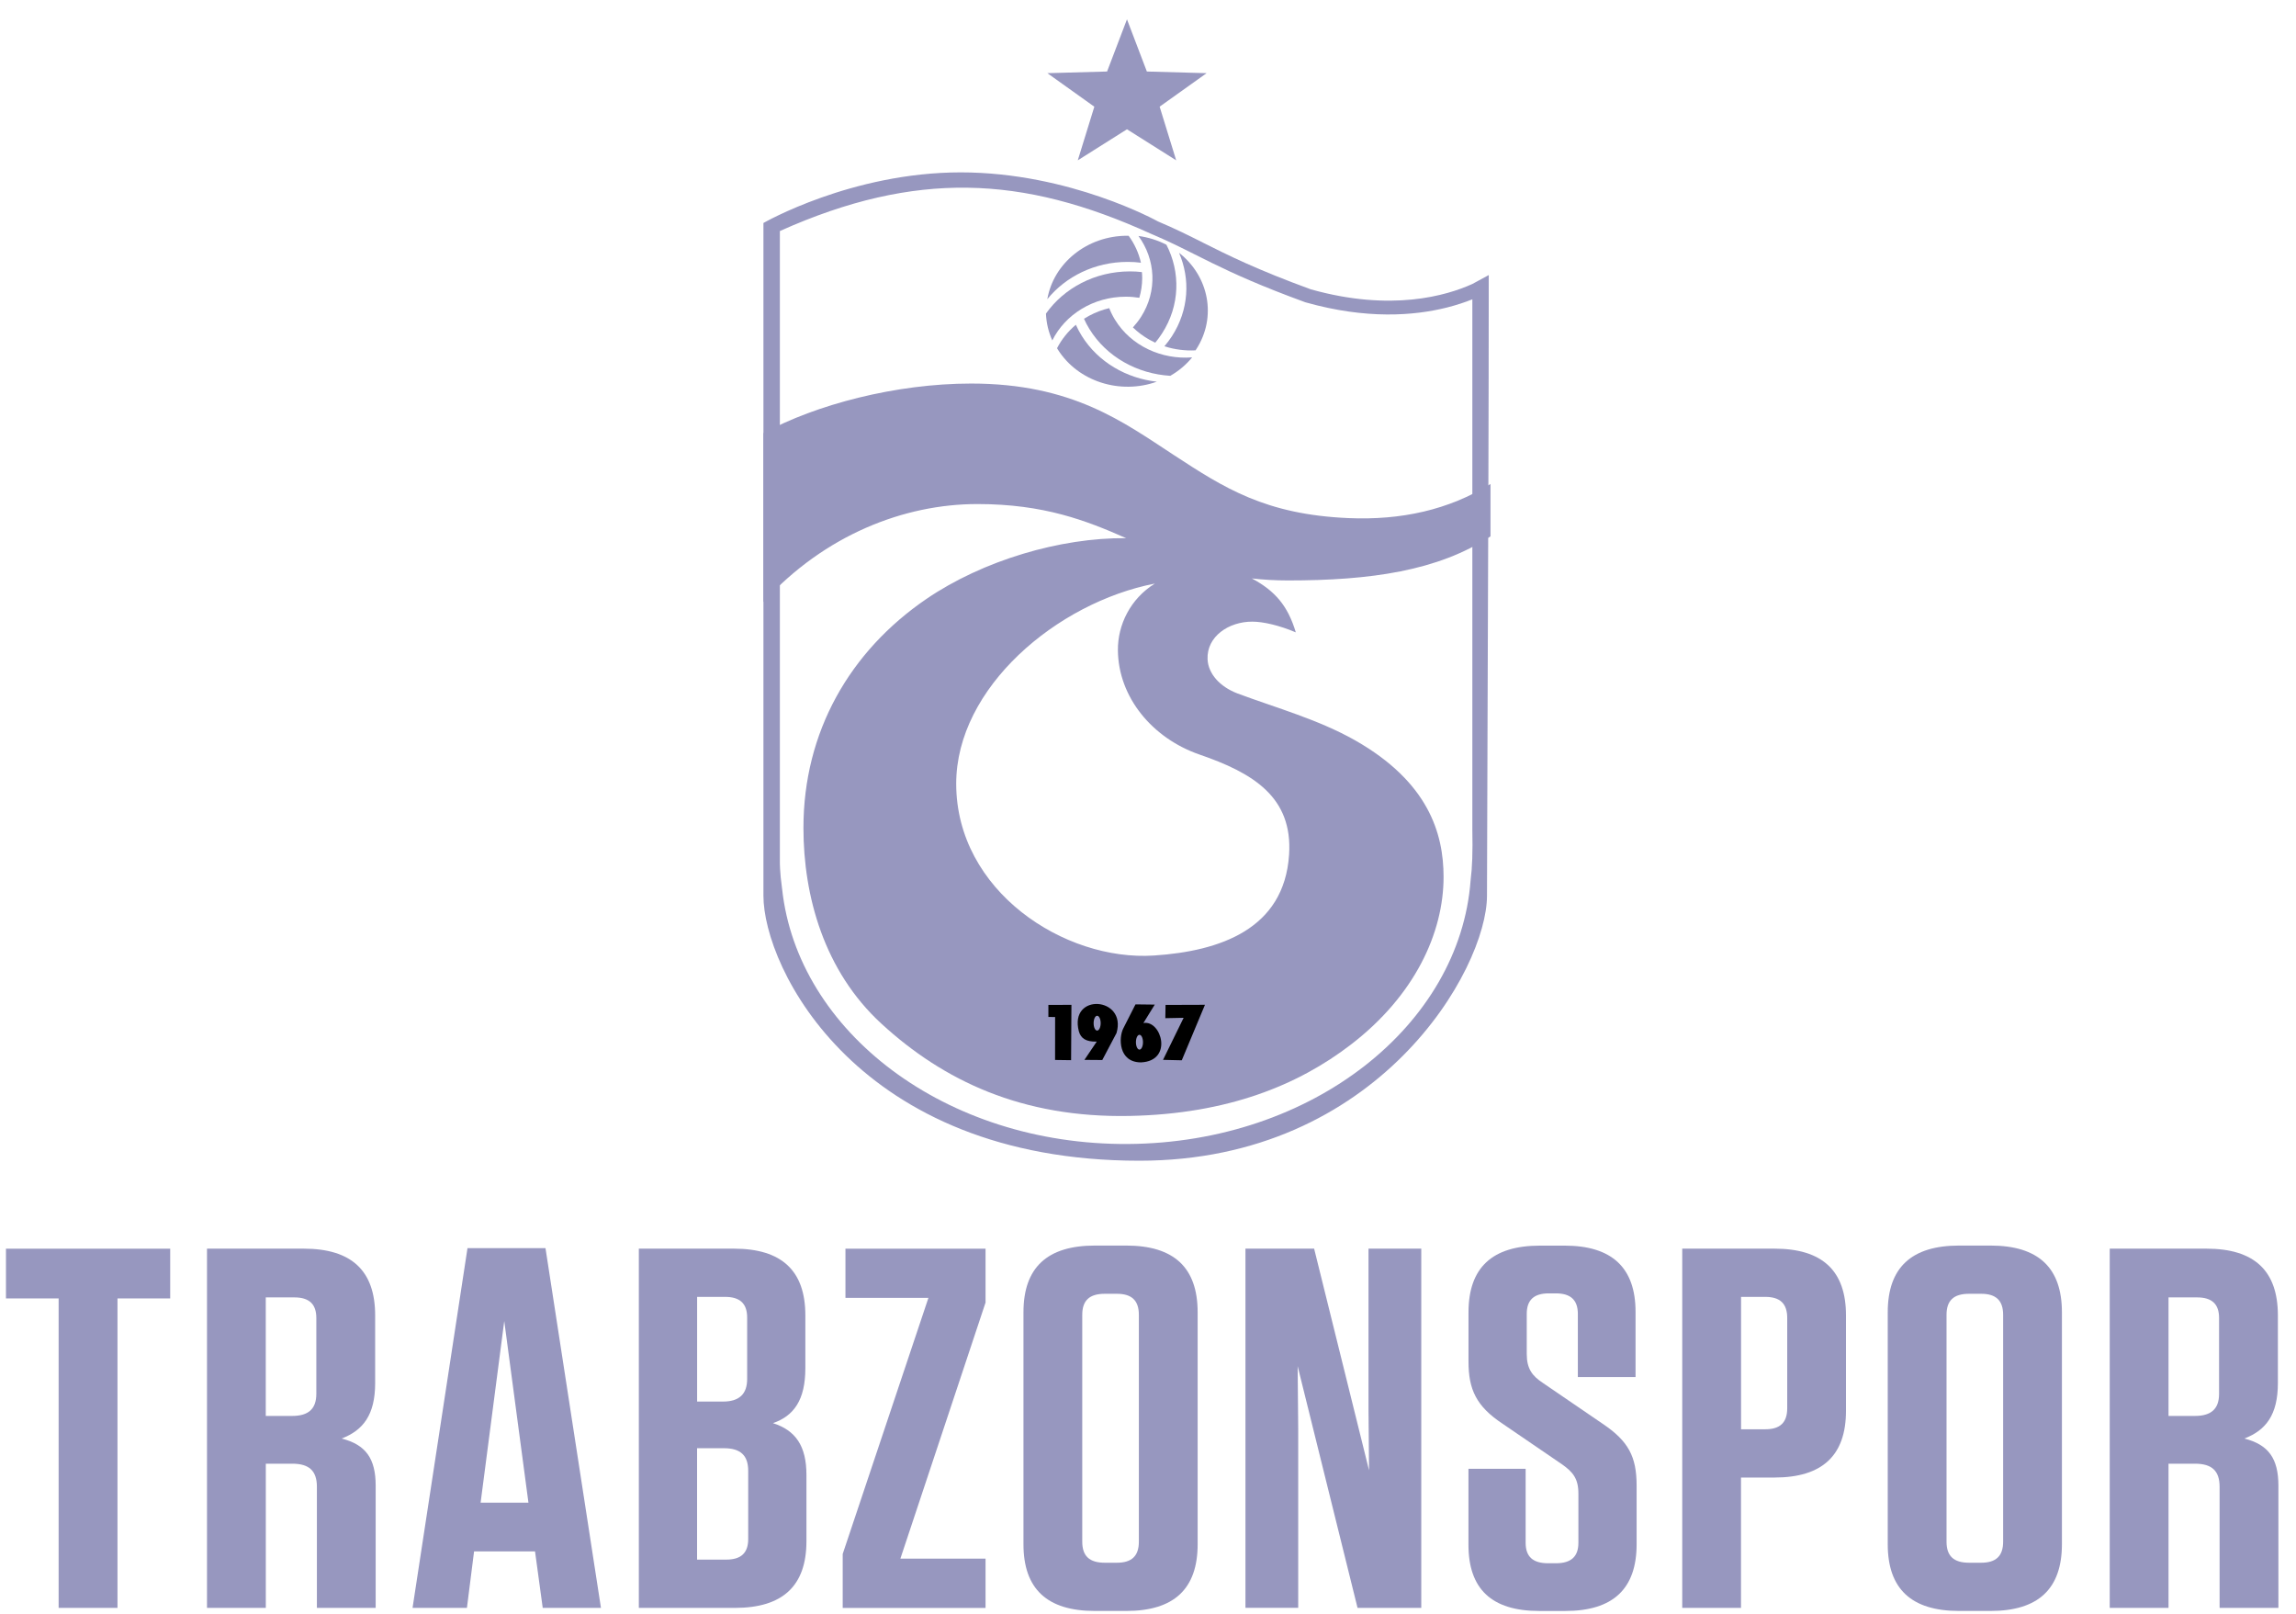 <svg width="101" height="71" viewBox="0 0 101 71" fill="none" xmlns="http://www.w3.org/2000/svg">
<g clip-path="url(#clip0_21934_111148)">
<path fill-rule="evenodd" clip-rule="evenodd" d="M33.583 39.392C33.583 42.559 37.718 51.048 50.121 51.048C60.638 51.048 65.412 42.627 65.412 39.392C65.412 38.177 65.423 35.288 65.437 31.679C65.46 25.677 65.49 17.685 65.49 12.097L64.768 12.489C63.636 13.003 61.202 13.72 57.66 12.724C55.266 11.849 54.025 11.227 52.911 10.668L52.911 10.667C52.276 10.349 51.682 10.05 50.938 9.738C50.938 9.738 47.074 7.581 42.261 7.581C37.447 7.581 33.583 9.807 33.583 9.807V39.392ZM34.306 37.928L34.306 37.916V10.161C37.331 8.804 39.995 8.222 42.546 8.255C45.21 8.29 47.807 8.997 50.62 10.277L50.63 10.281L50.64 10.286C51.359 10.588 51.922 10.871 52.549 11.185L52.549 11.185C52.793 11.307 53.045 11.434 53.321 11.569C54.297 12.047 55.489 12.588 57.396 13.285L57.423 13.295L57.451 13.302C60.104 14.049 62.2 13.89 63.652 13.524C64.083 13.415 64.456 13.289 64.768 13.164L64.768 36.494C64.788 37.474 64.763 38.152 64.694 38.688L64.692 38.704L64.691 38.721C64.219 45.07 57.751 50.26 49.624 50.312C41.574 50.364 35.077 45.355 34.405 39.094L34.404 39.083L34.402 39.072C34.35 38.706 34.325 38.41 34.315 38.209C34.309 38.109 34.307 38.032 34.306 37.983C34.306 37.958 34.306 37.94 34.306 37.928Z" fill="#9797BF"/>
<path fill-rule="evenodd" clip-rule="evenodd" d="M50.801 25.665C46.491 26.504 42.063 30.243 42.063 34.467C42.063 39.184 46.822 42.285 50.766 42.023C53.67 41.831 56.489 40.864 56.706 37.593C56.876 35.044 55.111 33.991 52.762 33.183C50.694 32.468 49.194 30.668 49.176 28.597C49.167 27.488 49.715 26.34 50.801 25.665ZM65.566 23.589C63.252 25.11 60.28 25.528 56.658 25.528C56.092 25.528 55.562 25.495 55.068 25.439C56.092 25.988 56.652 26.643 57.002 27.811C56.278 27.503 55.568 27.34 55.091 27.34C54.054 27.334 53.078 27.992 53.12 28.993C53.149 29.636 53.668 30.206 54.439 30.499C56.193 31.151 57.982 31.64 59.61 32.559C62.846 34.398 63.502 36.665 63.502 38.566C63.502 41.038 62.224 43.793 59.422 45.943C57.101 47.726 54.001 48.991 49.705 49.078C44.959 49.174 41.505 47.528 38.775 45.023C36.253 42.709 35.343 39.413 35.343 36.409C35.343 32.187 37.383 28.639 40.758 26.337C43.236 24.65 46.634 23.641 49.538 23.668C47.784 22.894 45.922 22.168 42.998 22.168C39.771 22.166 36.272 23.528 33.583 26.475V19.053C35.879 17.794 39.416 16.868 42.719 16.868C47.172 16.868 49.413 18.561 51.639 20.014C53.843 21.454 55.661 22.63 59.326 22.786C61.62 22.884 63.723 22.432 65.566 21.285V23.589Z" fill="#9797BF"/>
<path fill-rule="evenodd" clip-rule="evenodd" d="M49.949 44.172L50.797 44.182L50.298 44.992C51.088 44.846 51.622 46.658 50.191 46.723C49.191 46.719 49.21 45.63 49.409 45.237L49.949 44.172ZM50.124 45.51C50.037 45.51 49.969 45.657 49.969 45.836C49.969 46.015 50.039 46.161 50.124 46.161C50.211 46.161 50.279 46.015 50.279 45.836C50.279 45.657 50.211 45.51 50.124 45.51Z" fill="black"/>
<path fill-rule="evenodd" clip-rule="evenodd" d="M47.132 44.192L47.117 46.626L46.412 46.616L46.414 44.729L46.118 44.725V44.196L47.132 44.192Z" fill="black"/>
<path fill-rule="evenodd" clip-rule="evenodd" d="M51.272 44.196L51.262 44.779L52.067 44.763L51.161 46.612L51.986 46.631L53.006 44.19L51.272 44.196Z" fill="black"/>
<path fill-rule="evenodd" clip-rule="evenodd" d="M48.245 45.809L47.703 46.613L48.489 46.619L49.115 45.433C49.585 43.83 47.014 43.654 47.459 45.36C47.548 45.668 47.771 45.822 48.245 45.809ZM48.263 44.673C48.35 44.673 48.418 44.819 48.418 44.998C48.418 45.177 48.348 45.324 48.263 45.324C48.176 45.324 48.108 45.179 48.108 44.998C48.108 44.817 48.178 44.673 48.263 44.673Z" fill="black"/>
<path d="M49.575 0.85L50.45 3.145L53.078 3.218L51.012 4.691L51.74 7.051L49.575 5.686L47.411 7.051L48.139 4.693L46.073 3.218L48.7 3.145L49.575 0.85Z" fill="#9797BF"/>
<path d="M50.189 11.554C50.092 11.123 49.906 10.723 49.649 10.37C49.629 10.37 49.608 10.368 49.587 10.368C47.813 10.368 46.342 11.578 46.071 13.158C46.878 12.163 48.16 11.518 49.604 11.518C49.803 11.518 49.997 11.529 50.189 11.554Z" fill="#9797BF"/>
<path d="M49.707 11.936C48.162 11.936 46.803 12.673 46.011 13.792C46.028 14.21 46.125 14.606 46.29 14.972C46.855 13.836 48.09 13.049 49.523 13.049C49.725 13.049 49.926 13.066 50.118 13.097C50.199 12.819 50.245 12.527 50.245 12.225C50.245 12.138 50.24 12.051 50.232 11.967C50.063 11.945 49.887 11.936 49.707 11.936Z" fill="#9797BF"/>
<path d="M47.326 14.283C46.975 14.578 46.698 14.93 46.499 15.313C46.51 15.33 46.518 15.346 46.528 15.363C47.422 16.79 49.283 17.363 50.888 16.786C49.558 16.64 48.313 15.933 47.587 14.772C47.488 14.612 47.401 14.45 47.326 14.283Z" fill="#9797BF"/>
<path d="M47.917 14.46C48.682 15.71 50.045 16.443 51.481 16.528C51.863 16.308 52.186 16.031 52.443 15.717C51.102 15.823 49.756 15.217 49.046 14.058C48.945 13.894 48.862 13.725 48.794 13.552C48.494 13.623 48.2 13.732 47.919 13.883C47.839 13.925 47.76 13.971 47.684 14.019C47.75 14.168 47.828 14.316 47.917 14.46Z" fill="#9797BF"/>
<path d="M51.221 15.229C51.667 15.373 52.133 15.431 52.59 15.408C52.6 15.393 52.612 15.375 52.623 15.36C53.537 13.945 53.181 12.149 51.866 11.119C52.366 12.276 52.3 13.629 51.556 14.782C51.454 14.938 51.343 15.088 51.221 15.229Z" fill="#9797BF"/>
<path d="M51.116 14.667C51.912 13.435 51.933 11.97 51.31 10.763C50.917 10.561 50.502 10.434 50.08 10.378C50.835 11.414 50.924 12.803 50.187 13.947C50.082 14.109 49.964 14.259 49.836 14.399C50.049 14.607 50.295 14.792 50.574 14.948C50.655 14.992 50.736 15.033 50.818 15.071C50.926 14.944 51.025 14.808 51.116 14.667Z" fill="#9797BF"/>
<path d="M2.579 70.713V57.105H0.26V54.916H7.487V57.105H5.168V70.713H2.579Z" fill="#9797BF"/>
<path d="M16.526 65.342V70.714H13.94V65.387C13.94 64.687 13.601 64.372 12.852 64.372H11.693V70.714H9.106V54.915H13.361C15.464 54.915 16.503 55.885 16.503 57.849V60.828C16.503 62.227 15.972 62.905 15.028 63.266C16.091 63.537 16.526 64.145 16.526 65.342ZM12.948 57.059H11.691V62.272H12.851C13.577 62.272 13.915 61.956 13.915 61.301V57.962C13.915 57.352 13.601 57.059 12.948 57.059Z" fill="#9797BF"/>
<path d="M26.436 70.714H23.874L23.536 68.231H20.854L20.54 70.714H18.148L20.565 54.893H23.996L26.436 70.714ZM21.142 66.087H23.246L22.182 58.098L21.142 66.087Z" fill="#9797BF"/>
<path d="M35.475 64.868V67.779C35.475 69.743 34.435 70.714 32.332 70.714H28.102V54.915H32.284C34.388 54.915 35.427 55.885 35.427 57.849V60.174C35.427 61.572 34.919 62.273 34.002 62.589C34.991 62.904 35.475 63.581 35.475 64.868ZM31.898 57.036H30.666V61.64H31.802C32.528 61.64 32.867 61.301 32.867 60.647V57.938C32.865 57.33 32.55 57.036 31.898 57.036ZM30.666 68.591H31.946C32.599 68.591 32.913 68.298 32.913 67.688V64.686C32.913 64.008 32.575 63.692 31.849 63.692H30.664V68.591H30.666Z" fill="#9797BF"/>
<path d="M37.191 57.082V54.916H43.354V57.285L39.608 68.547H43.354V70.715H37.07V68.343L40.841 57.08H37.191V57.082Z" fill="#9797BF"/>
<path d="M49.542 70.849H48.164C46.061 70.849 45.022 69.879 45.022 67.915V57.714C45.022 55.75 46.061 54.779 48.164 54.779H49.542C51.645 54.779 52.684 55.75 52.684 57.714V67.915C52.684 69.879 51.645 70.849 49.542 70.849ZM49.131 56.9H48.6C47.923 56.9 47.608 57.193 47.608 57.826V67.802C47.608 68.434 47.923 68.728 48.6 68.728H49.131C49.784 68.728 50.098 68.434 50.098 67.802V57.826C50.098 57.194 49.784 56.9 49.131 56.9Z" fill="#9797BF"/>
<path d="M59.718 70.714L57.083 60.083L57.108 62.859V70.712H54.787V54.915H57.808L60.224 64.664L60.2 62.024V54.915H62.521V70.714H59.718Z" fill="#9797BF"/>
<path d="M71.994 65.342V67.915C71.994 69.879 70.955 70.85 68.852 70.85H67.715C65.612 70.85 64.597 69.879 64.597 67.938V64.598H67.112V67.849C67.112 68.459 67.427 68.751 68.103 68.751H68.441C69.118 68.751 69.433 68.457 69.433 67.849V65.683C69.433 65.028 69.19 64.735 68.707 64.396L66.097 62.614C64.937 61.847 64.599 61.101 64.599 59.883V57.717C64.599 55.753 65.638 54.782 67.742 54.782H68.829C70.907 54.782 71.947 55.753 71.947 57.694V60.561H69.409V57.785C69.409 57.175 69.094 56.882 68.443 56.882H68.128C67.474 56.882 67.161 57.175 67.161 57.785V59.545C67.161 60.2 67.403 60.516 67.887 60.832L70.496 62.614C71.633 63.378 71.994 64.056 71.994 65.342Z" fill="#9797BF"/>
<path d="M76.588 70.714H74.001V54.915H78.061C80.164 54.915 81.204 55.885 81.204 57.849V62.047C81.204 64.011 80.164 64.981 78.061 64.981H76.586V70.714H76.588ZM77.652 57.036H76.588V62.859H77.652C78.305 62.859 78.619 62.565 78.619 61.933V57.96C78.619 57.33 78.303 57.036 77.652 57.036Z" fill="#9797BF"/>
<path d="M87.561 70.849H86.183C84.08 70.849 83.041 69.879 83.041 67.915V57.714C83.041 55.75 84.08 54.779 86.183 54.779H87.561C89.664 54.779 90.703 55.75 90.703 57.714V67.915C90.702 69.879 89.662 70.849 87.561 70.849ZM87.15 56.9H86.619C85.942 56.9 85.627 57.193 85.627 57.826V67.802C85.627 68.434 85.942 68.728 86.619 68.728H87.15C87.803 68.728 88.117 68.434 88.117 67.802V57.826C88.117 57.194 87.802 56.9 87.15 56.9Z" fill="#9797BF"/>
<path d="M100.226 65.342V70.714H97.639V65.387C97.639 64.687 97.301 64.372 96.552 64.372H95.392V70.714H92.806V54.915H97.06C99.164 54.915 100.203 55.885 100.203 57.849V60.828C100.203 62.227 99.672 62.905 98.728 63.266C99.791 63.537 100.226 64.145 100.226 65.342ZM96.65 57.059H95.392V62.272H96.552C97.278 62.272 97.616 61.956 97.616 61.301V57.962C97.616 57.352 97.301 57.059 96.65 57.059Z" fill="#9797BF"/>
</g>
<defs>
<clipPath id="clip0_21934_111148">
<rect width="99.965" height="70" fill="white" transform="translate(0.262 0.85)"/>
</clipPath>
</defs>
</svg>

